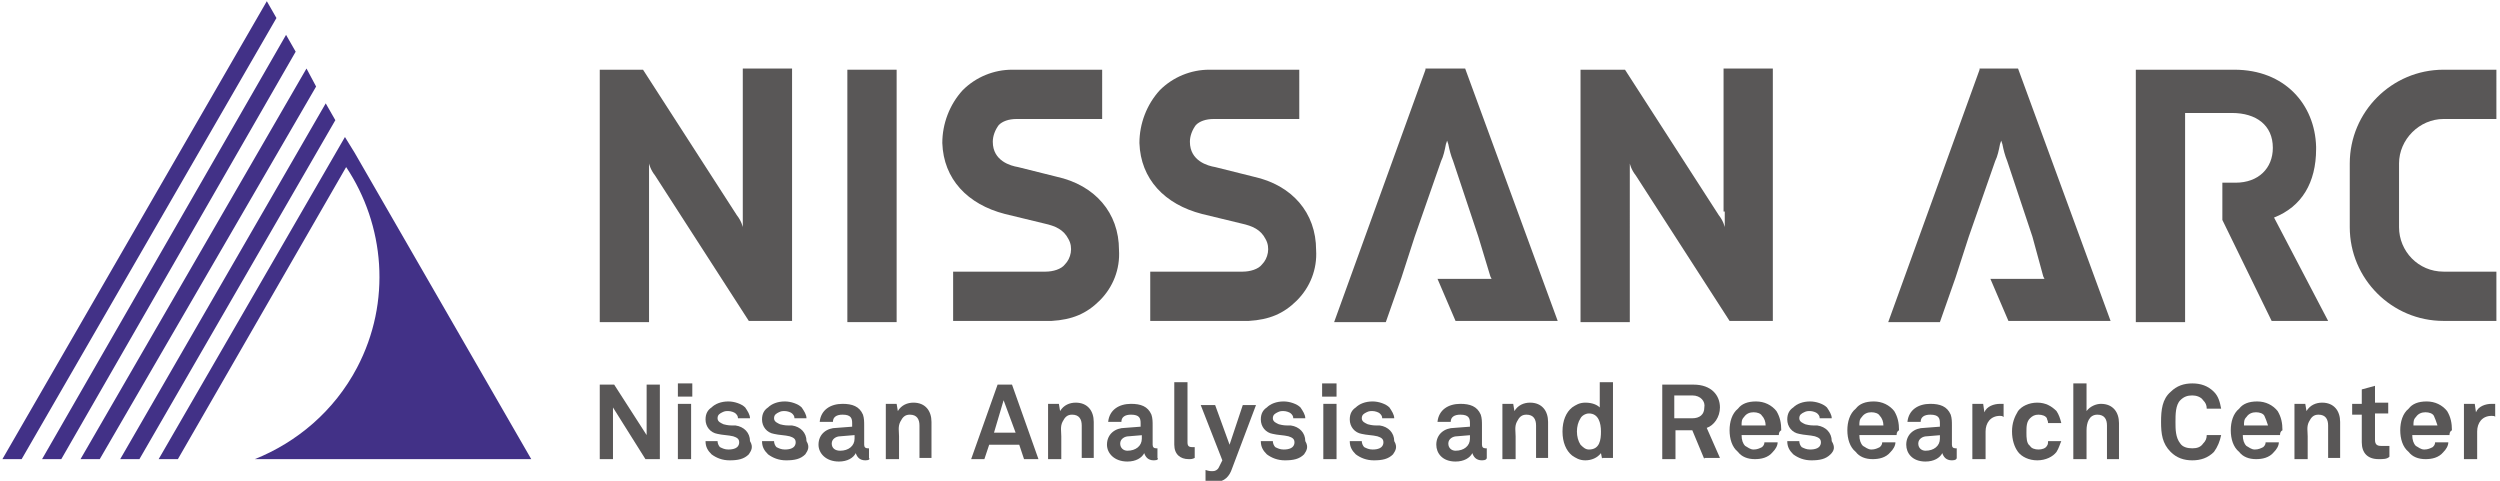 <?xml version="1.0" encoding="utf-8"?>
<!-- Generator: Adobe Illustrator 25.2.3, SVG Export Plug-In . SVG Version: 6.00 Build 0)  -->
<svg version="1.1" id="レイヤー_1" xmlns="http://www.w3.org/2000/svg" xmlns:xlink="http://www.w3.org/1999/xlink" x="0px"
	 y="0px" viewBox="0 0 208 40" style="enable-background:new 0 0 208 40;" xml:space="preserve">
<style type="text/css">
	.st0{fill:#423187;}
	.st1{fill:#595757;}
</style>
<g>
	<polygon class="st0" points="22.2,0.1 0.2,38.2 1.8,38.2 23,1.5 	"/>
	<polygon class="st0" points="23.8,2.9 3.5,38.2 5.1,38.2 24.6,4.3 	"/>
	<polygon class="st0" points="25.5,5.7 6.7,38.2 8.3,38.2 26.3,7.2 	"/>
	<polygon class="st0" points="27.1,8.6 10,38.2 11.6,38.2 27.9,10 	"/>
	<path class="st0" d="M21.2,38.2h23L29.5,12.7l-0.8-1.3L13.2,38.2h1.6l14-24.3c3.2,4.8,3.8,11.2,0.9,16.7
		C27.8,34.2,24.7,36.8,21.2,38.2z"/>
	<path class="st1" d="M53.7,38.2L51,33.9v4.3h-1.1V32h1.2l2.7,4.2V32h1.1v6.2H53.7z"/>
	<path class="st1" d="M56.4,33v-1.1h1.2V33H56.4z M56.4,38.2v-4.6h1.1v4.6H56.4z"/>
	<path class="st1" d="M62.3,37.8c-0.4,0.4-0.9,0.5-1.6,0.5c-0.6,0-1.1-0.2-1.5-0.5c-0.3-0.3-0.5-0.6-0.5-1.1h1
		c0,0.2,0.1,0.4,0.2,0.5c0.2,0.1,0.4,0.2,0.7,0.2c0.4,0,0.9-0.1,0.9-0.6c0-0.3-0.2-0.4-0.5-0.5c-0.4-0.1-0.9-0.1-1.3-0.2
		c-0.6-0.1-1-0.6-1-1.2c0-0.5,0.2-0.8,0.5-1c0.3-0.3,0.8-0.5,1.4-0.5c0.5,0,1.1,0.2,1.4,0.5c0.2,0.3,0.4,0.6,0.4,0.9h-1
		c0-0.2-0.1-0.3-0.2-0.4c-0.1-0.1-0.4-0.2-0.6-0.2c-0.2,0-0.3,0-0.5,0.1c-0.2,0.1-0.4,0.2-0.4,0.5c0,0.3,0.3,0.4,0.5,0.5
		c0.4,0.1,0.5,0.1,1,0.1c0.7,0.1,1.2,0.6,1.2,1.3C62.7,37.2,62.5,37.5,62.3,37.8z"/>
	<path class="st1" d="M67,37.8c-0.4,0.4-0.9,0.5-1.6,0.5c-0.6,0-1.1-0.2-1.5-0.5c-0.3-0.3-0.5-0.6-0.5-1.1h1c0,0.2,0.1,0.4,0.2,0.5
		c0.2,0.1,0.4,0.2,0.7,0.2c0.4,0,0.9-0.1,0.9-0.6c0-0.3-0.2-0.4-0.5-0.5c-0.4-0.1-0.9-0.1-1.3-0.2c-0.6-0.1-1-0.6-1-1.2
		c0-0.5,0.2-0.8,0.5-1c0.3-0.3,0.8-0.5,1.4-0.5c0.5,0,1.1,0.2,1.4,0.5c0.2,0.3,0.4,0.6,0.4,0.9h-1c0-0.2-0.1-0.3-0.2-0.4
		c-0.1-0.1-0.4-0.2-0.6-0.2c-0.2,0-0.3,0-0.5,0.1c-0.2,0.1-0.4,0.2-0.4,0.5c0,0.3,0.3,0.4,0.5,0.5c0.4,0.1,0.5,0.1,1,0.1
		c0.7,0.1,1.2,0.6,1.2,1.3C67.4,37.2,67.2,37.5,67,37.8z"/>
	<path class="st1" d="M72,38.3c-0.5,0-0.7-0.3-0.8-0.6c-0.2,0.4-0.7,0.7-1.4,0.7c-1.1,0-1.7-0.7-1.7-1.4c0-0.9,0.7-1.4,1.5-1.4
		l1.3-0.1v-0.3c0-0.4-0.1-0.7-0.8-0.7c-0.5,0-0.8,0.2-0.8,0.6h-1.1c0.1-1,0.9-1.5,1.9-1.5c0.8,0,1.4,0.2,1.7,0.9
		c0.1,0.3,0.1,0.6,0.1,0.9V37c0,0.2,0.1,0.3,0.3,0.3c0.1,0,0.1,0,0.1,0v0.8C72.4,38.2,72.3,38.3,72,38.3z M71.1,36.2l-1.2,0.1
		c-0.3,0-0.7,0.2-0.7,0.6c0,0.4,0.3,0.6,0.7,0.6c0.7,0,1.2-0.4,1.2-1V36.2z"/>
	<path class="st1" d="M76.5,38.2v-2.8c0-0.5-0.2-0.9-0.8-0.9c-0.4,0-0.6,0.2-0.8,0.6c-0.2,0.4-0.1,0.8-0.1,1.2v1.9h-1.1v-4.6h0.9
		l0.1,0.6c0.3-0.5,0.8-0.7,1.3-0.7c1,0,1.5,0.7,1.5,1.6v3H76.5z"/>
	<path class="st1" d="M85.2,38.2L84.8,37h-2.5l-0.4,1.2h-1.1l2.2-6.2h1.2l2.2,6.2H85.2z M83.5,33.3L82.7,36h1.8L83.5,33.3z"/>
	<path class="st1" d="M90,38.2v-2.8c0-0.5-0.2-0.9-0.8-0.9c-0.4,0-0.6,0.2-0.8,0.6c-0.2,0.4-0.1,0.8-0.1,1.2v1.9h-1.1v-4.6h0.9
		l0.1,0.6c0.3-0.5,0.8-0.7,1.3-0.7c1,0,1.5,0.7,1.5,1.6v3H90z"/>
	<path class="st1" d="M96,38.3c-0.5,0-0.7-0.3-0.8-0.6c-0.2,0.4-0.7,0.7-1.4,0.7c-1.1,0-1.7-0.7-1.7-1.4c0-0.9,0.7-1.4,1.5-1.4
		l1.3-0.1v-0.3c0-0.4-0.1-0.7-0.8-0.7c-0.5,0-0.8,0.2-0.8,0.6h-1.1c0.1-1,0.9-1.5,1.9-1.5c0.8,0,1.4,0.2,1.7,0.9
		c0.1,0.3,0.1,0.6,0.1,0.9V37c0,0.2,0.1,0.3,0.3,0.3c0.1,0,0.1,0,0.1,0v0.8C96.4,38.2,96.3,38.3,96,38.3z M95.1,36.2l-1.2,0.1
		c-0.3,0-0.7,0.2-0.7,0.6c0,0.4,0.3,0.6,0.6,0.6c0.7,0,1.2-0.4,1.2-1V36.2z"/>
	<path class="st1" d="M98.9,38.2c-0.7,0-1.2-0.4-1.2-1.2v-5.2h1.1v5c0,0.3,0.1,0.4,0.4,0.4c0.1,0,0.1,0,0.2,0v0.9
		C99.2,38.2,99.1,38.2,98.9,38.2z"/>
	<path class="st1" d="M102.5,39c-0.2,0.6-0.6,1.1-1.4,1.1c-0.4,0-0.6-0.1-0.8-0.1v-0.9c0.3,0.1,0.4,0.1,0.6,0.1
		c0.2,0,0.4-0.1,0.5-0.3l0.3-0.6l-1.8-4.6h1.2l1.2,3.3l1.1-3.3h1.1L102.5,39z"/>
	<path class="st1" d="M108.5,37.8c-0.4,0.4-0.9,0.5-1.6,0.5c-0.6,0-1.1-0.2-1.5-0.5c-0.3-0.3-0.5-0.6-0.5-1.1h1
		c0,0.2,0.1,0.4,0.2,0.5c0.2,0.1,0.4,0.2,0.7,0.2c0.4,0,0.9-0.1,0.9-0.6c0-0.3-0.2-0.4-0.5-0.5c-0.4-0.1-0.9-0.1-1.3-0.2
		c-0.6-0.1-1-0.6-1-1.2c0-0.5,0.2-0.8,0.5-1c0.3-0.3,0.8-0.5,1.4-0.5c0.5,0,1.1,0.2,1.4,0.5c0.2,0.3,0.4,0.6,0.4,0.9h-1
		c0-0.2-0.1-0.3-0.2-0.4c-0.1-0.1-0.4-0.2-0.6-0.2c-0.2,0-0.3,0-0.5,0.1c-0.2,0.1-0.4,0.2-0.4,0.5c0,0.3,0.3,0.4,0.5,0.5
		c0.4,0.1,0.5,0.1,1,0.1c0.7,0.1,1.2,0.6,1.2,1.3C108.9,37.2,108.7,37.5,108.5,37.8z"/>
	<path class="st1" d="M110,33v-1.1h1.2V33H110z M110.1,38.2v-4.6h1.1v4.6H110.1z"/>
	<path class="st1" d="M115.9,37.8c-0.4,0.4-0.9,0.5-1.6,0.5c-0.6,0-1.1-0.2-1.5-0.5c-0.3-0.3-0.5-0.6-0.5-1.1h1
		c0,0.2,0.1,0.4,0.2,0.5c0.2,0.1,0.4,0.2,0.7,0.2c0.4,0,0.9-0.1,0.9-0.6c0-0.3-0.2-0.4-0.5-0.5c-0.4-0.1-0.9-0.1-1.3-0.2
		c-0.6-0.1-1-0.6-1-1.2c0-0.5,0.2-0.8,0.5-1c0.3-0.3,0.8-0.5,1.4-0.5c0.5,0,1.1,0.2,1.4,0.5c0.2,0.3,0.4,0.6,0.4,0.9h-1
		c0-0.2-0.1-0.3-0.2-0.4c-0.1-0.1-0.4-0.2-0.6-0.2c-0.2,0-0.3,0-0.5,0.1c-0.2,0.1-0.4,0.2-0.4,0.5c0,0.3,0.3,0.4,0.5,0.5
		c0.4,0.1,0.5,0.1,1,0.1c0.7,0.1,1.2,0.6,1.2,1.3C116.3,37.2,116.1,37.5,115.9,37.8z"/>
	<path class="st1" d="M123.3,38.3c-0.5,0-0.7-0.3-0.8-0.6c-0.2,0.4-0.7,0.7-1.4,0.7c-1.1,0-1.6-0.7-1.6-1.4c0-0.9,0.7-1.4,1.5-1.4
		l1.3-0.1v-0.3c0-0.4-0.1-0.7-0.8-0.7c-0.5,0-0.8,0.2-0.8,0.6h-1.1c0.1-1,0.9-1.5,1.9-1.5c0.8,0,1.4,0.2,1.7,0.9
		c0.1,0.3,0.1,0.6,0.1,0.9V37c0,0.2,0.1,0.3,0.3,0.3c0.1,0,0.1,0,0.1,0v0.8C123.7,38.2,123.6,38.3,123.3,38.3z M122.4,36.2l-1.2,0.1
		c-0.3,0-0.7,0.2-0.7,0.6c0,0.4,0.3,0.6,0.6,0.6c0.7,0,1.2-0.4,1.2-1V36.2z"/>
	<path class="st1" d="M127.8,38.2v-2.8c0-0.5-0.2-0.9-0.8-0.9c-0.4,0-0.6,0.2-0.8,0.6c-0.2,0.4-0.1,0.8-0.1,1.2v1.9H125v-4.6h0.9
		l0.1,0.6c0.3-0.5,0.8-0.7,1.3-0.7c1,0,1.5,0.7,1.5,1.6v3H127.8z"/>
	<path class="st1" d="M133.3,38.2l-0.1-0.5c-0.3,0.4-0.8,0.6-1.3,0.6c-0.5,0-0.8-0.2-1.1-0.4c-0.5-0.4-0.8-1.1-0.8-2
		c0-0.9,0.3-1.6,0.8-2c0.3-0.2,0.6-0.4,1.1-0.4c0.6,0,1,0.2,1.2,0.4v-2.1h1.1v6.3H133.3z M132.2,34.4c-0.3,0-0.6,0.2-0.7,0.4
		c-0.2,0.3-0.3,0.7-0.3,1.1s0.1,0.8,0.3,1.1c0.2,0.2,0.4,0.4,0.7,0.4c0.9,0,1-0.8,1-1.5C133.2,35.2,133,34.4,132.2,34.4z"/>
	<path class="st1" d="M141.8,38.2l-1-2.4h-1.4v2.4h-1.1V32h2.6c1.5,0,2.2,0.9,2.2,1.9c0,0.8-0.5,1.5-1.1,1.7l1.1,2.5H141.8z
		 M140.8,32.9h-1.5v1.9h1.5c0.6,0,1-0.3,1-0.9C141.9,33.4,141.5,32.9,140.8,32.9z"/>
	<path class="st1" d="M148,36.2h-3.1c0,0.4,0.1,0.7,0.3,0.9c0.2,0.1,0.4,0.3,0.7,0.3c0.3,0,0.5-0.1,0.7-0.2c0.1-0.1,0.2-0.2,0.2-0.4
		h1.1c0,0.3-0.2,0.6-0.4,0.8c-0.4,0.5-1,0.6-1.5,0.6c-0.6,0-1.1-0.2-1.4-0.6c-0.5-0.4-0.7-1.1-0.7-1.8c0-0.7,0.2-1.4,0.7-1.8
		c0.3-0.4,0.8-0.6,1.5-0.6c0.7,0,1.3,0.3,1.7,0.8c0.3,0.5,0.4,1,0.4,1.6C148,35.9,148,36.1,148,36.2z M146.6,34.6
		c-0.1-0.2-0.4-0.3-0.7-0.3c-0.3,0-0.6,0.1-0.8,0.4c-0.2,0.2-0.2,0.4-0.2,0.7h2C146.9,35.1,146.8,34.8,146.6,34.6z"/>
	<path class="st1" d="M152.3,37.8c-0.4,0.4-0.9,0.5-1.6,0.5c-0.6,0-1.1-0.2-1.5-0.5c-0.3-0.3-0.5-0.6-0.5-1.1h1
		c0,0.2,0.1,0.4,0.2,0.5c0.2,0.1,0.4,0.2,0.7,0.2c0.4,0,0.9-0.1,0.9-0.6c0-0.3-0.2-0.4-0.5-0.5c-0.4-0.1-0.9-0.1-1.3-0.2
		c-0.6-0.1-1-0.6-1-1.2c0-0.5,0.2-0.8,0.5-1c0.3-0.3,0.8-0.5,1.4-0.5c0.5,0,1.1,0.2,1.4,0.5c0.2,0.3,0.4,0.6,0.4,0.9h-1
		c0-0.2-0.1-0.3-0.2-0.4c-0.1-0.1-0.4-0.2-0.6-0.2c-0.2,0-0.3,0-0.5,0.1c-0.2,0.1-0.4,0.2-0.4,0.5c0,0.3,0.3,0.4,0.5,0.5
		c0.4,0.1,0.5,0.1,1,0.1c0.7,0.1,1.2,0.6,1.2,1.3C152.7,37.2,152.6,37.5,152.3,37.8z"/>
	<path class="st1" d="M157.8,36.2h-3.1c0,0.4,0.1,0.7,0.3,0.9c0.2,0.1,0.4,0.3,0.7,0.3c0.3,0,0.5-0.1,0.7-0.2
		c0.1-0.1,0.2-0.2,0.2-0.4h1.1c0,0.3-0.2,0.6-0.4,0.8c-0.4,0.5-1,0.6-1.5,0.6c-0.6,0-1.1-0.2-1.4-0.6c-0.5-0.4-0.7-1.1-0.7-1.8
		c0-0.7,0.2-1.4,0.7-1.8c0.3-0.4,0.8-0.6,1.5-0.6c0.7,0,1.3,0.3,1.7,0.8c0.3,0.5,0.4,1,0.4,1.6C157.8,35.9,157.8,36.1,157.8,36.2z
		 M156.4,34.6c-0.1-0.2-0.4-0.3-0.7-0.3c-0.3,0-0.6,0.1-0.8,0.4c-0.2,0.2-0.2,0.4-0.2,0.7h2C156.7,35.1,156.6,34.8,156.4,34.6z"/>
	<path class="st1" d="M162.4,38.3c-0.5,0-0.7-0.3-0.8-0.6c-0.2,0.4-0.7,0.7-1.4,0.7c-1.1,0-1.6-0.7-1.6-1.4c0-0.9,0.7-1.4,1.5-1.4
		l1.3-0.1v-0.3c0-0.4-0.1-0.7-0.8-0.7c-0.5,0-0.8,0.2-0.8,0.6h-1.1c0.1-1,0.9-1.5,1.9-1.5c0.8,0,1.4,0.2,1.7,0.9
		c0.1,0.3,0.1,0.6,0.1,0.9V37c0,0.2,0.1,0.3,0.3,0.3c0.1,0,0.1,0,0.1,0v0.8C162.8,38.2,162.7,38.3,162.4,38.3z M161.5,36.2l-1.2,0.1
		c-0.3,0-0.7,0.2-0.7,0.6c0,0.4,0.3,0.6,0.6,0.6c0.7,0,1.2-0.4,1.2-1V36.2z"/>
	<path class="st1" d="M166.4,34.6c-0.8,0-1.2,0.6-1.2,1.3v2.3h-1.1v-4.6h0.9l0.1,0.7c0.2-0.5,0.8-0.7,1.3-0.7c0.1,0,0.2,0,0.3,0v1.1
		C166.6,34.6,166.5,34.6,166.4,34.6z"/>
	<path class="st1" d="M171.1,37.6c-0.3,0.4-0.9,0.7-1.6,0.7c-0.7,0-1.3-0.3-1.6-0.7c-0.3-0.4-0.5-1-0.5-1.7s0.2-1.2,0.5-1.7
		c0.3-0.4,0.9-0.7,1.6-0.7c0.7,0,1.2,0.3,1.6,0.7c0.2,0.3,0.3,0.6,0.4,1h-1.1c0-0.2-0.1-0.3-0.1-0.4c-0.1-0.2-0.4-0.3-0.7-0.3
		c-0.3,0-0.5,0.1-0.7,0.3c-0.3,0.3-0.3,0.7-0.3,1.2c0,0.4,0,0.9,0.3,1.1c0.1,0.2,0.4,0.3,0.7,0.3c0.3,0,0.6-0.1,0.7-0.3
		c0.1-0.1,0.1-0.3,0.1-0.4h1.1C171.4,36.9,171.3,37.3,171.1,37.6z"/>
	<path class="st1" d="M175.3,38.2v-2.8c0-0.5-0.2-0.9-0.8-0.9c-0.7,0-0.9,0.7-0.9,1.3v2.4h-1.1v-6.3h1.1v2.3
		c0.3-0.4,0.8-0.6,1.2-0.6c1,0,1.5,0.7,1.5,1.6v3H175.3z"/>
	<path class="st1" d="M184.2,37.6c-0.5,0.5-1.1,0.7-1.8,0.7c-0.7,0-1.3-0.2-1.8-0.7c-0.7-0.7-0.8-1.5-0.8-2.5c0-1,0.1-1.9,0.8-2.5
		c0.5-0.5,1.1-0.7,1.8-0.7c0.7,0,1.3,0.2,1.8,0.7c0.4,0.4,0.5,0.9,0.6,1.4h-1.2c0-0.3-0.1-0.5-0.3-0.7c-0.2-0.3-0.6-0.4-0.9-0.4
		c-0.4,0-0.7,0.1-1,0.4c-0.4,0.4-0.4,1.2-0.4,1.8c0,0.6,0,1.3,0.4,1.8c0.2,0.3,0.6,0.4,1,0.4c0.4,0,0.7-0.1,0.9-0.4
		c0.2-0.2,0.3-0.4,0.3-0.7h1.2C184.7,36.7,184.5,37.2,184.2,37.6z"/>
	<path class="st1" d="M189.7,36.2h-3.1c0,0.4,0.1,0.7,0.3,0.9c0.2,0.1,0.4,0.3,0.7,0.3c0.3,0,0.5-0.1,0.7-0.2
		c0.1-0.1,0.2-0.2,0.2-0.4h1.1c0,0.3-0.2,0.6-0.4,0.8c-0.4,0.5-1,0.6-1.5,0.6c-0.6,0-1.1-0.2-1.4-0.6c-0.5-0.4-0.7-1.1-0.7-1.8
		c0-0.7,0.2-1.4,0.7-1.8c0.3-0.4,0.8-0.6,1.5-0.6c0.7,0,1.3,0.3,1.7,0.8c0.3,0.5,0.4,1,0.4,1.6C189.7,35.9,189.7,36.1,189.7,36.2z
		 M188.4,34.6c-0.1-0.2-0.4-0.3-0.7-0.3c-0.3,0-0.6,0.1-0.8,0.4c-0.2,0.2-0.2,0.4-0.2,0.7h2C188.6,35.1,188.5,34.8,188.4,34.6z"/>
	<path class="st1" d="M193.7,38.2v-2.8c0-0.5-0.2-0.9-0.8-0.9c-0.4,0-0.6,0.2-0.8,0.6c-0.2,0.4-0.1,0.8-0.1,1.2v1.9h-1.1v-4.6h0.9
		l0.1,0.6c0.3-0.5,0.8-0.7,1.3-0.7c1,0,1.5,0.7,1.5,1.6v3H193.7z"/>
	<path class="st1" d="M197.9,38.2c-0.9,0-1.4-0.5-1.4-1.4v-2.3h-0.8v-0.9h0.8v-1.2l1.1-0.3v1.4h1.1v0.9h-1.1v2.2
		c0,0.4,0.2,0.5,0.5,0.5c0.2,0,0.4,0,0.7,0v0.9C198.6,38.2,198.3,38.2,197.9,38.2z"/>
	<path class="st1" d="M203.8,36.2h-3.1c0,0.4,0.1,0.7,0.3,0.9c0.2,0.1,0.4,0.3,0.7,0.3c0.3,0,0.5-0.1,0.7-0.2
		c0.1-0.1,0.2-0.2,0.2-0.4h1.1c0,0.3-0.2,0.6-0.4,0.8c-0.4,0.5-1,0.6-1.5,0.6c-0.6,0-1.1-0.2-1.4-0.6c-0.5-0.4-0.7-1.1-0.7-1.8
		c0-0.7,0.2-1.4,0.7-1.8c0.3-0.4,0.8-0.6,1.5-0.6c0.7,0,1.3,0.3,1.7,0.8c0.3,0.5,0.4,1,0.4,1.6C203.8,35.9,203.8,36.1,203.8,36.2z
		 M202.5,34.6c-0.1-0.2-0.4-0.3-0.7-0.3c-0.3,0-0.6,0.1-0.8,0.4c-0.2,0.2-0.2,0.4-0.2,0.7h2C202.7,35.1,202.6,34.8,202.5,34.6z"/>
	<path class="st1" d="M207.3,34.6c-0.8,0-1.2,0.6-1.2,1.3v2.3H205v-4.6h0.9l0.1,0.7c0.2-0.5,0.8-0.7,1.3-0.7c0.1,0,0.2,0,0.3,0v1.1
		C207.6,34.6,207.4,34.6,207.3,34.6z"/>
	<rect x="70.5" y="5.8" class="st1" width="4.1" height="21"/>
	<path class="st1" d="M118.6,5.8l-7.6,21h4.3l1.3-3.7l1.1-3.4l2.2-6.3c0.2-0.4,0.3-0.9,0.4-1.4l0.1-0.3l0.1,0.3
		c0.1,0.5,0.2,0.9,0.4,1.4l2.1,6.3L124,23l0.1,0.2h-4.5l1.5,3.5h4.2h4.3l-7.7-21H118.6z"/>
	<path class="st1" d="M164.7,5.8l-7.6,21h4.3l1.3-3.7l1.1-3.4l2.2-6.3c0.2-0.4,0.3-0.9,0.4-1.4l0.1-0.3l0.1,0.3
		c0.1,0.5,0.2,0.9,0.4,1.4l2.1,6.3L170,23l0.1,0.2h-4.5l1.5,3.5h4.2h4.3l-7.7-21H164.7z"/>
	<path class="st1" d="M87.9,14.7l-3.2-0.8c-0.6-0.1-2.1-0.5-2.1-2.1c0-0.5,0.2-1,0.5-1.4c0.3-0.3,0.8-0.5,1.5-0.5h7.1V5.8h-7.5
		c-1.5,0-3,0.6-4.1,1.7c-1.1,1.2-1.7,2.8-1.7,4.4c0.1,3,2.1,5.1,5.2,5.9c0,0,3.3,0.8,3.3,0.8c0.9,0.2,1.6,0.5,2,1.3
		c0.4,0.7,0.2,1.6-0.3,2.1c-0.3,0.4-1,0.6-1.6,0.6h-7.7v4.1h8.2c1.7-0.1,2.9-0.6,4-1.7c1.1-1.1,1.7-2.6,1.6-4.2
		C93.1,17.7,91.1,15.4,87.9,14.7z"/>
	<path class="st1" d="M104.3,14.7l-3.2-0.8c-0.6-0.1-2.1-0.5-2.1-2.1c0-0.5,0.2-1,0.5-1.4c0.3-0.3,0.8-0.5,1.5-0.5h7.1V5.8h-7.5
		c-1.5,0-3,0.6-4.1,1.7c-1.1,1.2-1.7,2.8-1.7,4.4c0.1,3,2.1,5.1,5.2,5.9c0,0,3.3,0.8,3.3,0.8c0.9,0.2,1.6,0.5,2,1.3
		c0.4,0.7,0.2,1.6-0.3,2.1c-0.3,0.4-1,0.6-1.6,0.6h-7.7v4.1h8.2c1.7-0.1,2.9-0.6,4-1.7c1.1-1.1,1.7-2.6,1.6-4.2
		C109.5,17.7,107.5,15.4,104.3,14.7z"/>
	<path class="st1" d="M203.3,9.9h4.4V5.8h-4.4c-4.3,0-7.8,3.5-7.8,7.8v5.3c0,4.3,3.5,7.8,7.8,7.8h4.4v-4.1h-4.4
		c-2.1,0-3.7-1.7-3.7-3.7v-5.3C199.6,11.6,201.3,9.9,203.3,9.9z"/>
	<path class="st1" d="M61.8,17.6v1v0.3c0,0-0.1-0.5-0.5-1L53.5,5.8h-3.6v21H54V14.9v-1v-0.3c0,0,0.1,0.5,0.5,1l7.8,12.1h3.6v-21
		h-4.1V17.6z"/>
	<path class="st1" d="M143.5,17.6v1v0.3c0,0-0.1-0.5-0.5-1l-7.8-12.1h-3.7v21h4.1V14.9v-1v-0.3c0,0,0.1,0.5,0.5,1l7.8,12.1h3.6v-21
		h-4.1V17.6z"/>
	<path class="st1" d="M192.7,12.4c0,0,0-0.1,0-0.1c0,0,0,0,0-0.1l0,0c-0.1-3.5-2.6-6.4-6.8-6.4h-8.2v21h4.1v-8.4V15V9.4h3.9
		c2,0,3.4,1,3.4,2.9c0,1.7-1.2,2.9-3.1,2.9h-1.1v3.1l4.1,8.4h4.7l-4.5-8.6C191.5,17.2,192.7,15.2,192.7,12.4z"/>
</g>
</svg>
